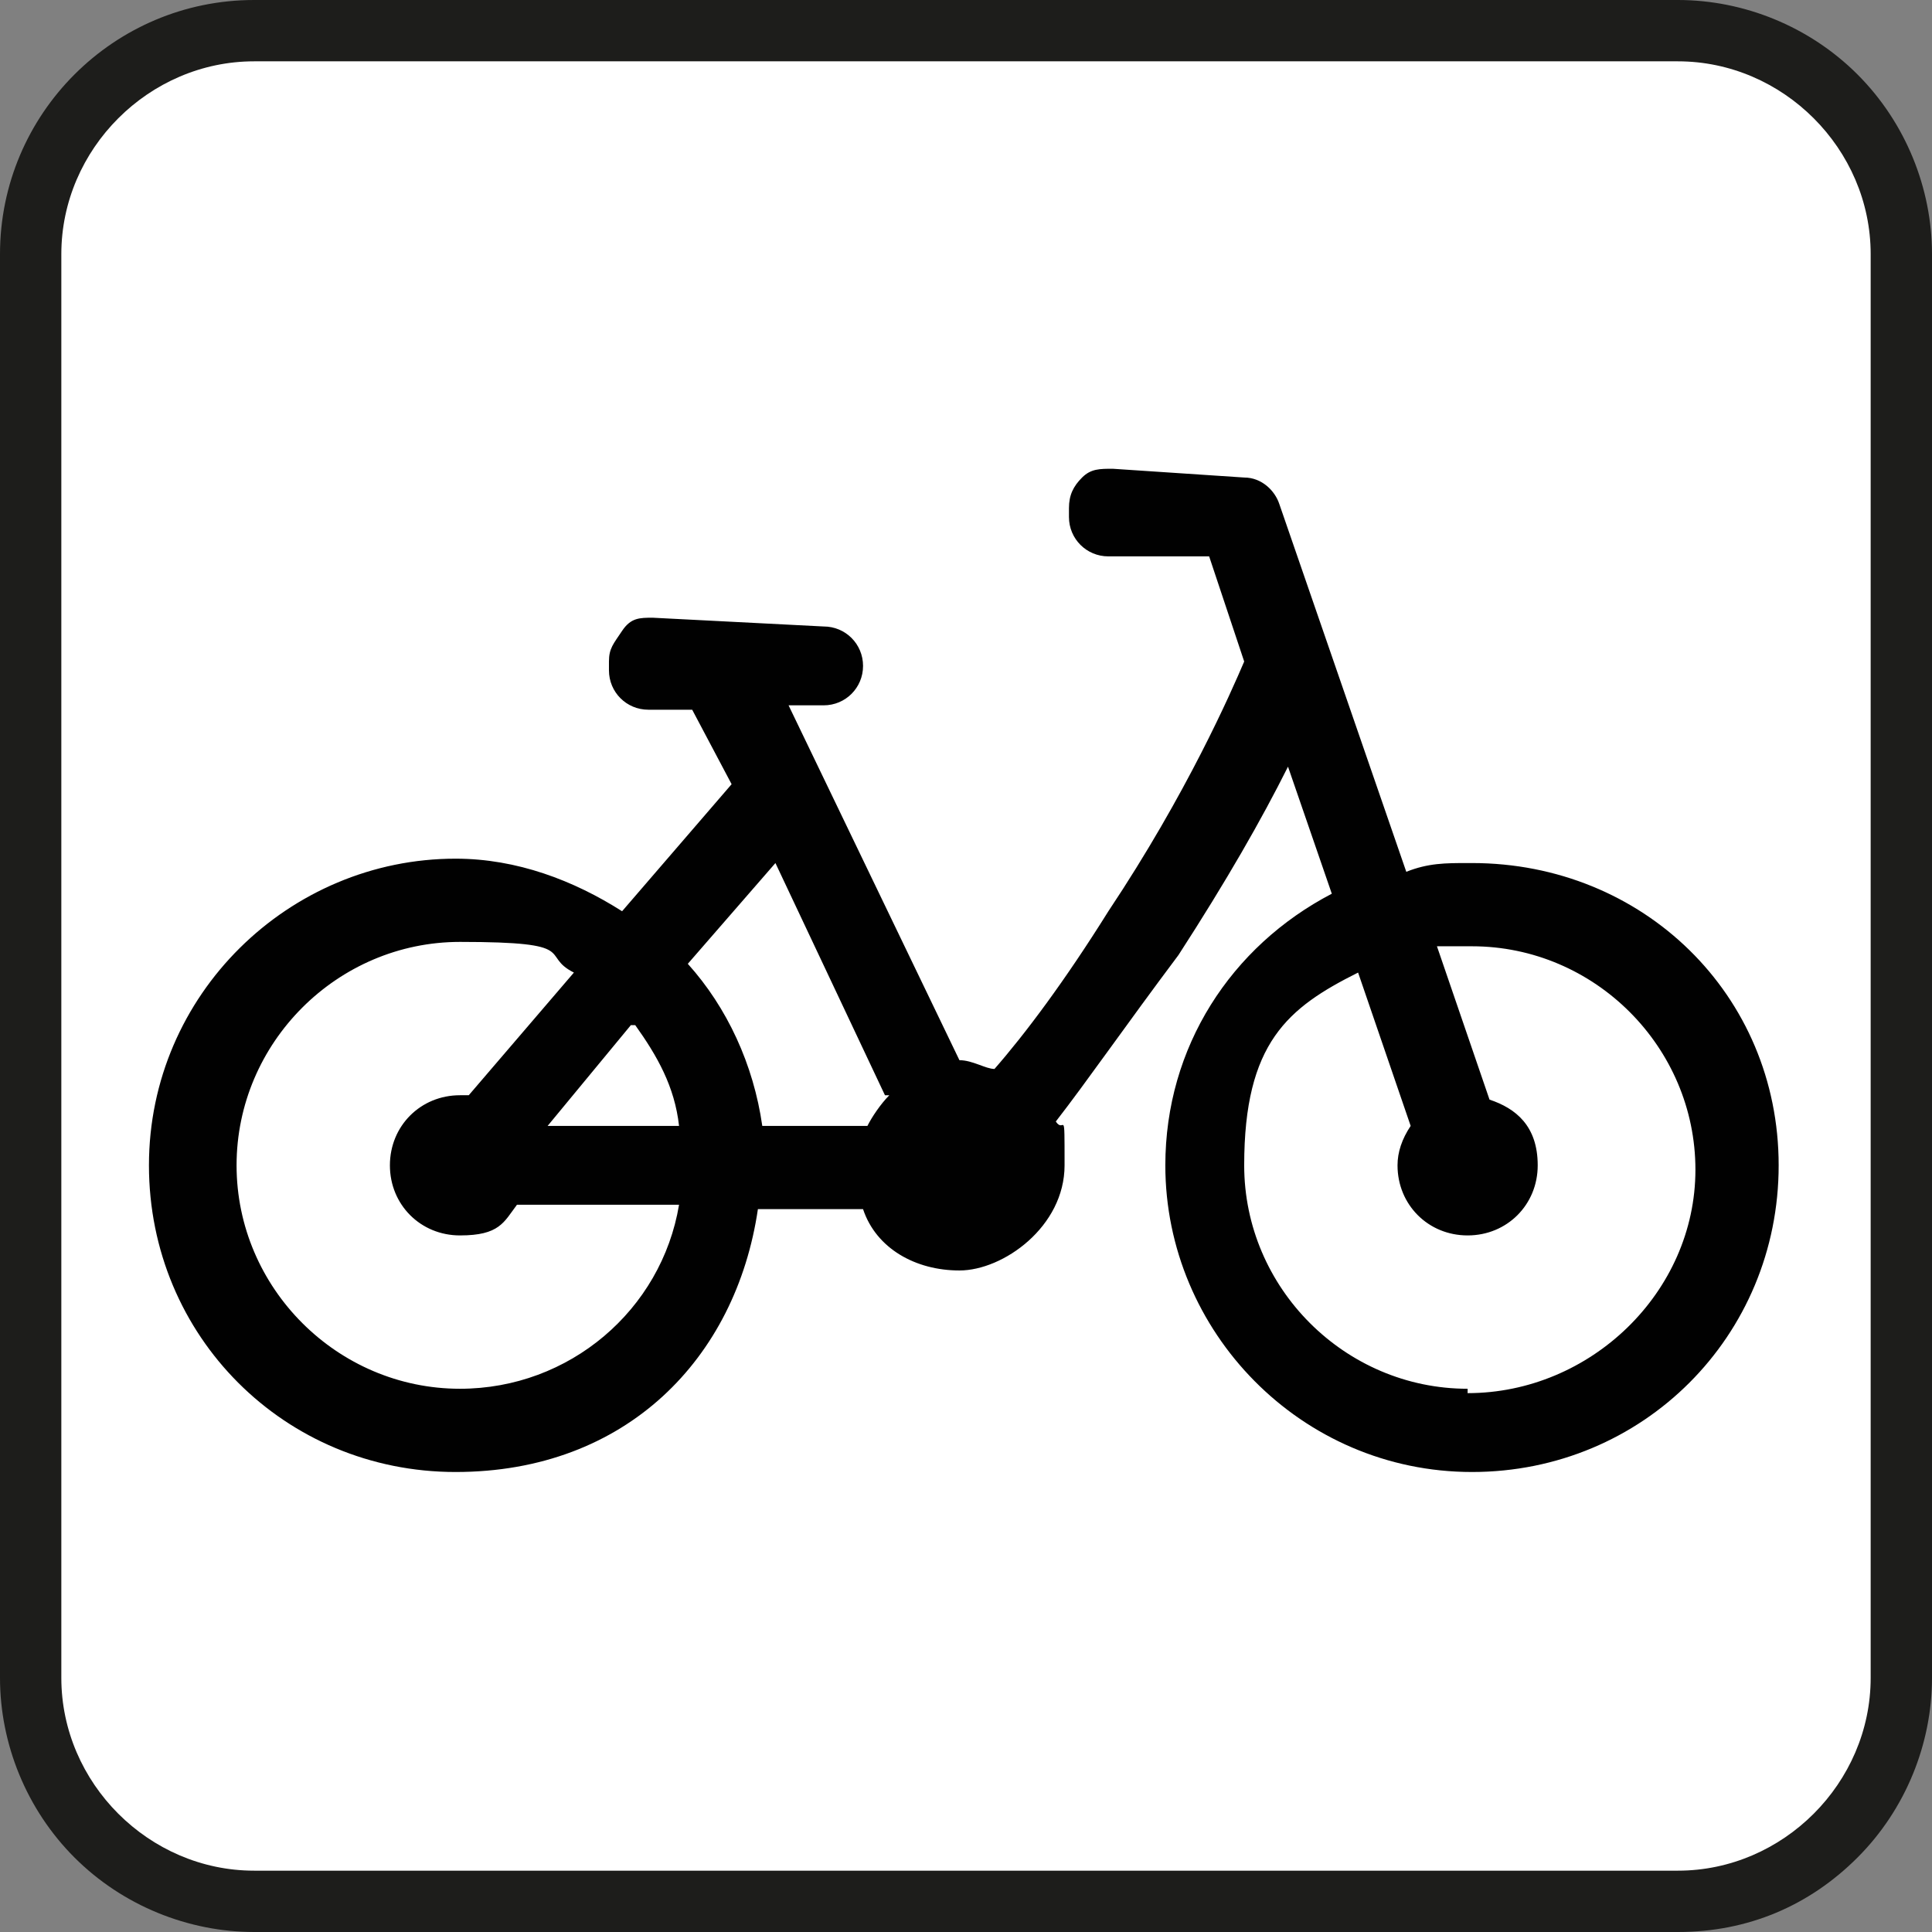 <?xml version="1.0" encoding="UTF-8"?>
<svg id="Layer_1" xmlns="http://www.w3.org/2000/svg" width="15.6mm" height="15.6mm" version="1.1" viewBox="0 0 44.1 44.1">
  <rect x="0" y="0" width="44.1" height="44.1" fill="#808080" stroke="none"/>
  <!-- Generator: Adobe Illustrator 29.7.1, SVG Export Plug-In . SVG Version: 2.1.1 Build 8)  -->
  <defs>
    <style>
      .st0 {
        fill: #010101;
      }

      .st1 {
        fill: #1d1d1b;
      }

      .st2 {
        fill: #fff;
      }
    </style>
  </defs>
  <g>
    <path class="st1" d="M38.3,44.1c1.6,0,3-.6,4.1-1.7,1.1-1.1,1.7-2.6,1.7-4.1V5.8c0-1.5-.6-3-1.7-4.1-1.1-1.1-2.6-1.7-4.1-1.7H5.8C2.6,0,0,2.6,0,5.8v32.5c0,1.5.6,3,1.7,4.1,1.1,1.1,2.6,1.7,4.1,1.7h32.5Z"/>
    <path class="st2" d="M5.8,42.7h32.5c2.4,0,4.4-2,4.4-4.4V5.8c0-1.2-.5-2.3-1.3-3.1-.8-.8-1.9-1.3-3.1-1.3H5.8c-1.2,0-2.3.5-3.1,1.3-.8.8-1.3,1.9-1.3,3.1v32.5c0,1.2.5,2.3,1.3,3.1.8.8,1.9,1.3,3.1,1.3Z"/>
  </g>
  <path class="st0" d="M33.5,19.7c-.5,0-.9,0-1.4.2l-2.9-8.4c-.1-.3-.4-.6-.8-.6l-3-.2c-.3,0-.5,0-.7.2-.2.2-.3.4-.3.7v.2c0,.5.4.9.9.9h2.3l.8,2.4c-.3.7-1.3,3-3.1,5.7-1,1.6-1.9,2.8-2.6,3.6-.2,0-.5-.2-.8-.2l-3.9-8.1h.8c.5,0,.9-.4.9-.9,0-.5-.4-.9-.9-.9l-3.9-.2c-.3,0-.5,0-.7.3s-.3.4-.3.7v.2c0,.5.4.9.9.9h1l.9,1.7-2.5,2.9c-1.1-.7-2.4-1.2-3.8-1.2-3.8,0-7,3.1-7,7s3.1,7,7,7,6.4-2.6,6.9-6h2.4c.3.9,1.2,1.4,2.2,1.4s2.4-1,2.4-2.4,0-.7-.2-1c.7-.9,1.6-2.2,2.8-3.8,1.1-1.7,1.9-3.1,2.5-4.3l1,2.9c-2.3,1.2-3.8,3.5-3.8,6.2,0,3.8,3.1,7,7,7s7-3.1,7-7-3.1-6.9-7-6.9ZM20.3,25c-.2.2-.4.5-.5.7h-2.4c-.2-1.4-.8-2.7-1.7-3.7l2-2.3,2.5,5.3ZM14.5,23.4c.5.7.9,1.4,1,2.3h-3l1.9-2.3ZM10.5,31.7c-2.8,0-5.1-2.3-5.1-5.1s2.3-5.1,5.1-5.1,1.8.3,2.6.7l-2.4,2.8h-.2c-.9,0-1.6.7-1.6,1.6s.7,1.6,1.6,1.6,1-.3,1.3-.7h3.7c-.4,2.4-2.5,4.2-5,4.2ZM33.5,31.7c-2.8,0-5.1-2.3-5.1-5.1s1-3.6,2.6-4.4l1.2,3.5c-.2.3-.3.6-.3.9,0,.9.7,1.6,1.6,1.6s1.6-.7,1.6-1.6-.5-1.3-1.1-1.5l-1.2-3.5c.3,0,.5,0,.8,0,2.8,0,5.1,2.3,5.1,5.1s-2.4,5.1-5.2,5.1Z"/>
</svg>